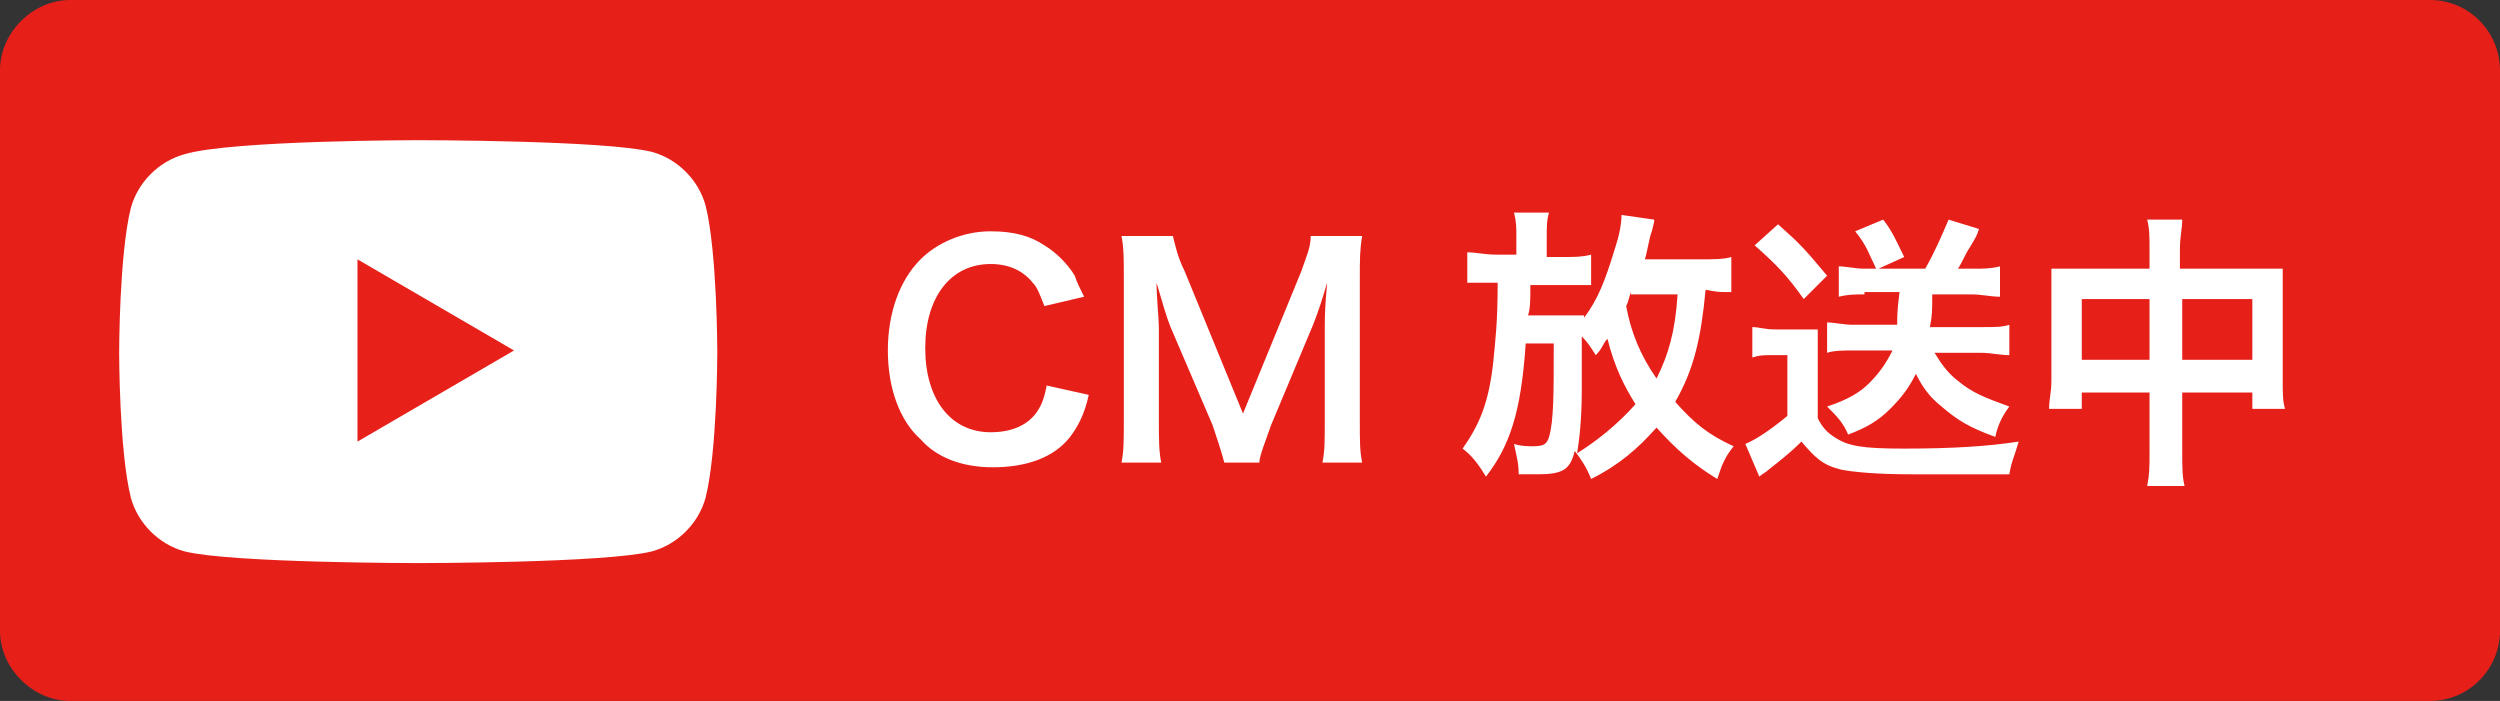 <svg version="1.1" id="レイヤー_1" xmlns="http://www.w3.org/2000/svg" x="0" y="0" width="107" height="30" style="enable-background:new 0 0 107 30" xml:space="preserve"><rect width="100%" height="100%" fill="#333333" stroke="none"/><style>.st1{fill:#fff}</style><path d="M104 30H3c-1.6 0-3-1.4-3-3V3c0-1.6 1.4-3 3-3h101c1.7 0 3 1.4 3 3v24c0 1.6-1.3 3-3 3z" style="fill:#e71f19"/><path class="st1" d="M30.2 8.8c-.3-1.1-1.2-2-2.3-2.3-2-.5-10-.5-10-.5s-8 0-10 .6c-1.1.3-2 1.2-2.3 2.3-.5 2-.5 6.2-.5 6.2s0 4.2.5 6.2c.3 1.1 1.2 2 2.3 2.3 2 .5 10 .5 10 .5s8 0 10-.5c1.1-.3 2-1.2 2.3-2.3.5-2 .5-6.2.5-6.2s0-4.3-.5-6.3z"/><path d="M15.3 18.9 22 15l-6.7-3.9v7.8z" style="fill:#e7211a"/><path class="st1" d="M46.6 16.9c-.2.9-.5 1.4-.8 1.8-.7.9-1.9 1.3-3.3 1.3-1.3 0-2.4-.4-3.1-1.2-.9-.8-1.4-2.2-1.4-3.8 0-1.6.5-3 1.4-3.9.7-.7 1.8-1.2 3-1.2 1 0 1.7.2 2.3.6.5.3 1 .8 1.3 1.3.1.3.2.5.4.9l-1.7.4c-.2-.5-.3-.8-.5-1-.4-.5-1-.8-1.8-.8-1.7 0-2.8 1.4-2.8 3.6s1.1 3.6 2.8 3.6c.9 0 1.6-.3 2-.9.2-.3.3-.6.4-1.1l1.8.4zM52.4 19.8c-.1-.4-.3-1-.5-1.6L50.1 14c-.2-.5-.3-.9-.6-1.9 0 .6.1 1.6.1 1.9v4c0 .8 0 1.3.1 1.8H48c.1-.5.1-1 .1-1.8v-6.1c0-.8 0-1.3-.1-1.8h2.2c.1.4.2.9.5 1.5l2.5 6.1 2.5-6.1c.2-.6.4-1 .4-1.5h2.2c-.1.6-.1 1-.1 1.8V18c0 .9 0 1.3.1 1.8h-1.7c.1-.5.1-.9.1-1.8v-4c0-1.1.1-1.7.1-1.9-.2.7-.4 1.3-.6 1.8l-1.8 4.3c-.2.6-.5 1.3-.5 1.6h-1.5zM73.9 12.5c-.3 0-.4 0-.9-.1-.2 2.1-.5 3.4-1.3 4.8.8.9 1.4 1.4 2.5 1.9-.4.5-.5.8-.7 1.4-1-.6-1.8-1.3-2.6-2.2-.8.9-1.6 1.6-2.8 2.2-.2-.5-.4-.8-.7-1.2-.2.8-.5 1-1.6 1H65c0-.5-.1-.8-.2-1.3.3.1.6.1.8.1.5 0 .6-.1.7-.4.2-.7.2-1.8.2-4h-1.2c-.2 3-.7 4.4-1.7 5.7-.3-.5-.6-.9-1-1.2.7-1 1.1-1.9 1.3-3.6.1-1 .2-1.8.2-3.5h-1.3v-1.3c.4 0 .7.1 1.3.1h.8v-.7c0-.5 0-.7-.1-1.1h1.5c-.1.3-.1.6-.1 1.1v.8h.7c.5 0 .8 0 1.2-.1v1.3h-2.6c0 .6 0 1-.1 1.3h2.4v.1c.6-.8.9-1.6 1.3-2.9.2-.6.3-1.1.3-1.5l1.4.2c0 .1 0 .1-.1.5-.1.2-.2.9-.3 1.2h2.4c.5 0 1 0 1.3-.1v1.5zM70 17.3c-.5-.8-.9-1.6-1.2-2.8-.2.2-.2.4-.5.7-.2-.3-.3-.5-.6-.8v2.3c0 1.2-.1 2.1-.2 2.7.8-.5 1.7-1.2 2.5-2.1zm-.2-4.8c-.1.3-.1.4-.2.6.2 1.1.6 2.1 1.3 3.1.5-1 .8-2 .9-3.6h-2zM75 14c.3 0 .5.1 1 .1h1.8v3.8c.2.4.4.6.7.8.6.4 1.2.5 3 .5 2.1 0 3.6-.1 4.9-.3-.2.7-.3.8-.4 1.4H81.8c-1.5 0-2.5-.1-3-.2-.8-.2-1.1-.5-1.7-1.2-.5.5-.9.8-1.4 1.2-.1.1-.3.2-.4.3l-.6-1.4c.5-.2 1.2-.7 1.8-1.2v-2.6h-.7c-.3 0-.5 0-.8.1V14zm1.1-4.4c.9.8 1.1 1 2.1 2.2l-1 1c-.7-1-1.2-1.5-2.1-2.3l1-.9zm3.7 3c-.4 0-.7 0-1.1.1v-1.3c.3 0 .7.1 1.1.1h.5c-.3-.6-.4-1-.9-1.6l1.2-.5c.4.5.6 1 .9 1.6l-1.1.5h2c.4-.7.7-1.4 1-2.1l1.3.4c-.1.3-.1.3-.4.8-.2.3-.3.6-.5.9h.7c.4 0 .7 0 1.1-.1v1.3c-.4 0-.8-.1-1.2-.1h-1.7c0 .7 0 .9-.1 1.4h2.3c.5 0 .8 0 1.1-.1v1.3c-.4 0-.8-.1-1.2-.1h-2c.3.5.6.9 1 1.2.6.5 1.1.7 2.2 1.1-.3.4-.5.8-.6 1.3-1.1-.4-1.6-.7-2.3-1.3-.5-.4-.8-.8-1.1-1.4-.3.6-.6 1-1.1 1.5-.5.5-1 .8-1.8 1.1-.2-.5-.5-.8-.9-1.2.9-.3 1.4-.6 1.8-1 .4-.4.7-.8 1-1.4h-1.7c-.4 0-.8 0-1.1.1v-1.3c.3 0 .7.1 1.1.1h1.9c0-.4 0-.6.1-1.4h-1.5zM92 10.7c0-.6 0-.9-.1-1.3h1.5c0 .4-.1.7-.1 1.3v.8h4.4V16.3c0 .5 0 .9.1 1.2h-1.4v-.7h-3v2.5c0 .7 0 1.1.1 1.5h-1.6c.1-.5.1-.8.1-1.5v-2.5h-2.9v.7h-1.4c0-.4.1-.7.1-1.2V11.5H92v-.8zm-2.9 2.1v2.6H92v-2.6h-2.9zm7.3 2.6v-2.6h-3v2.6h3z"/></svg>